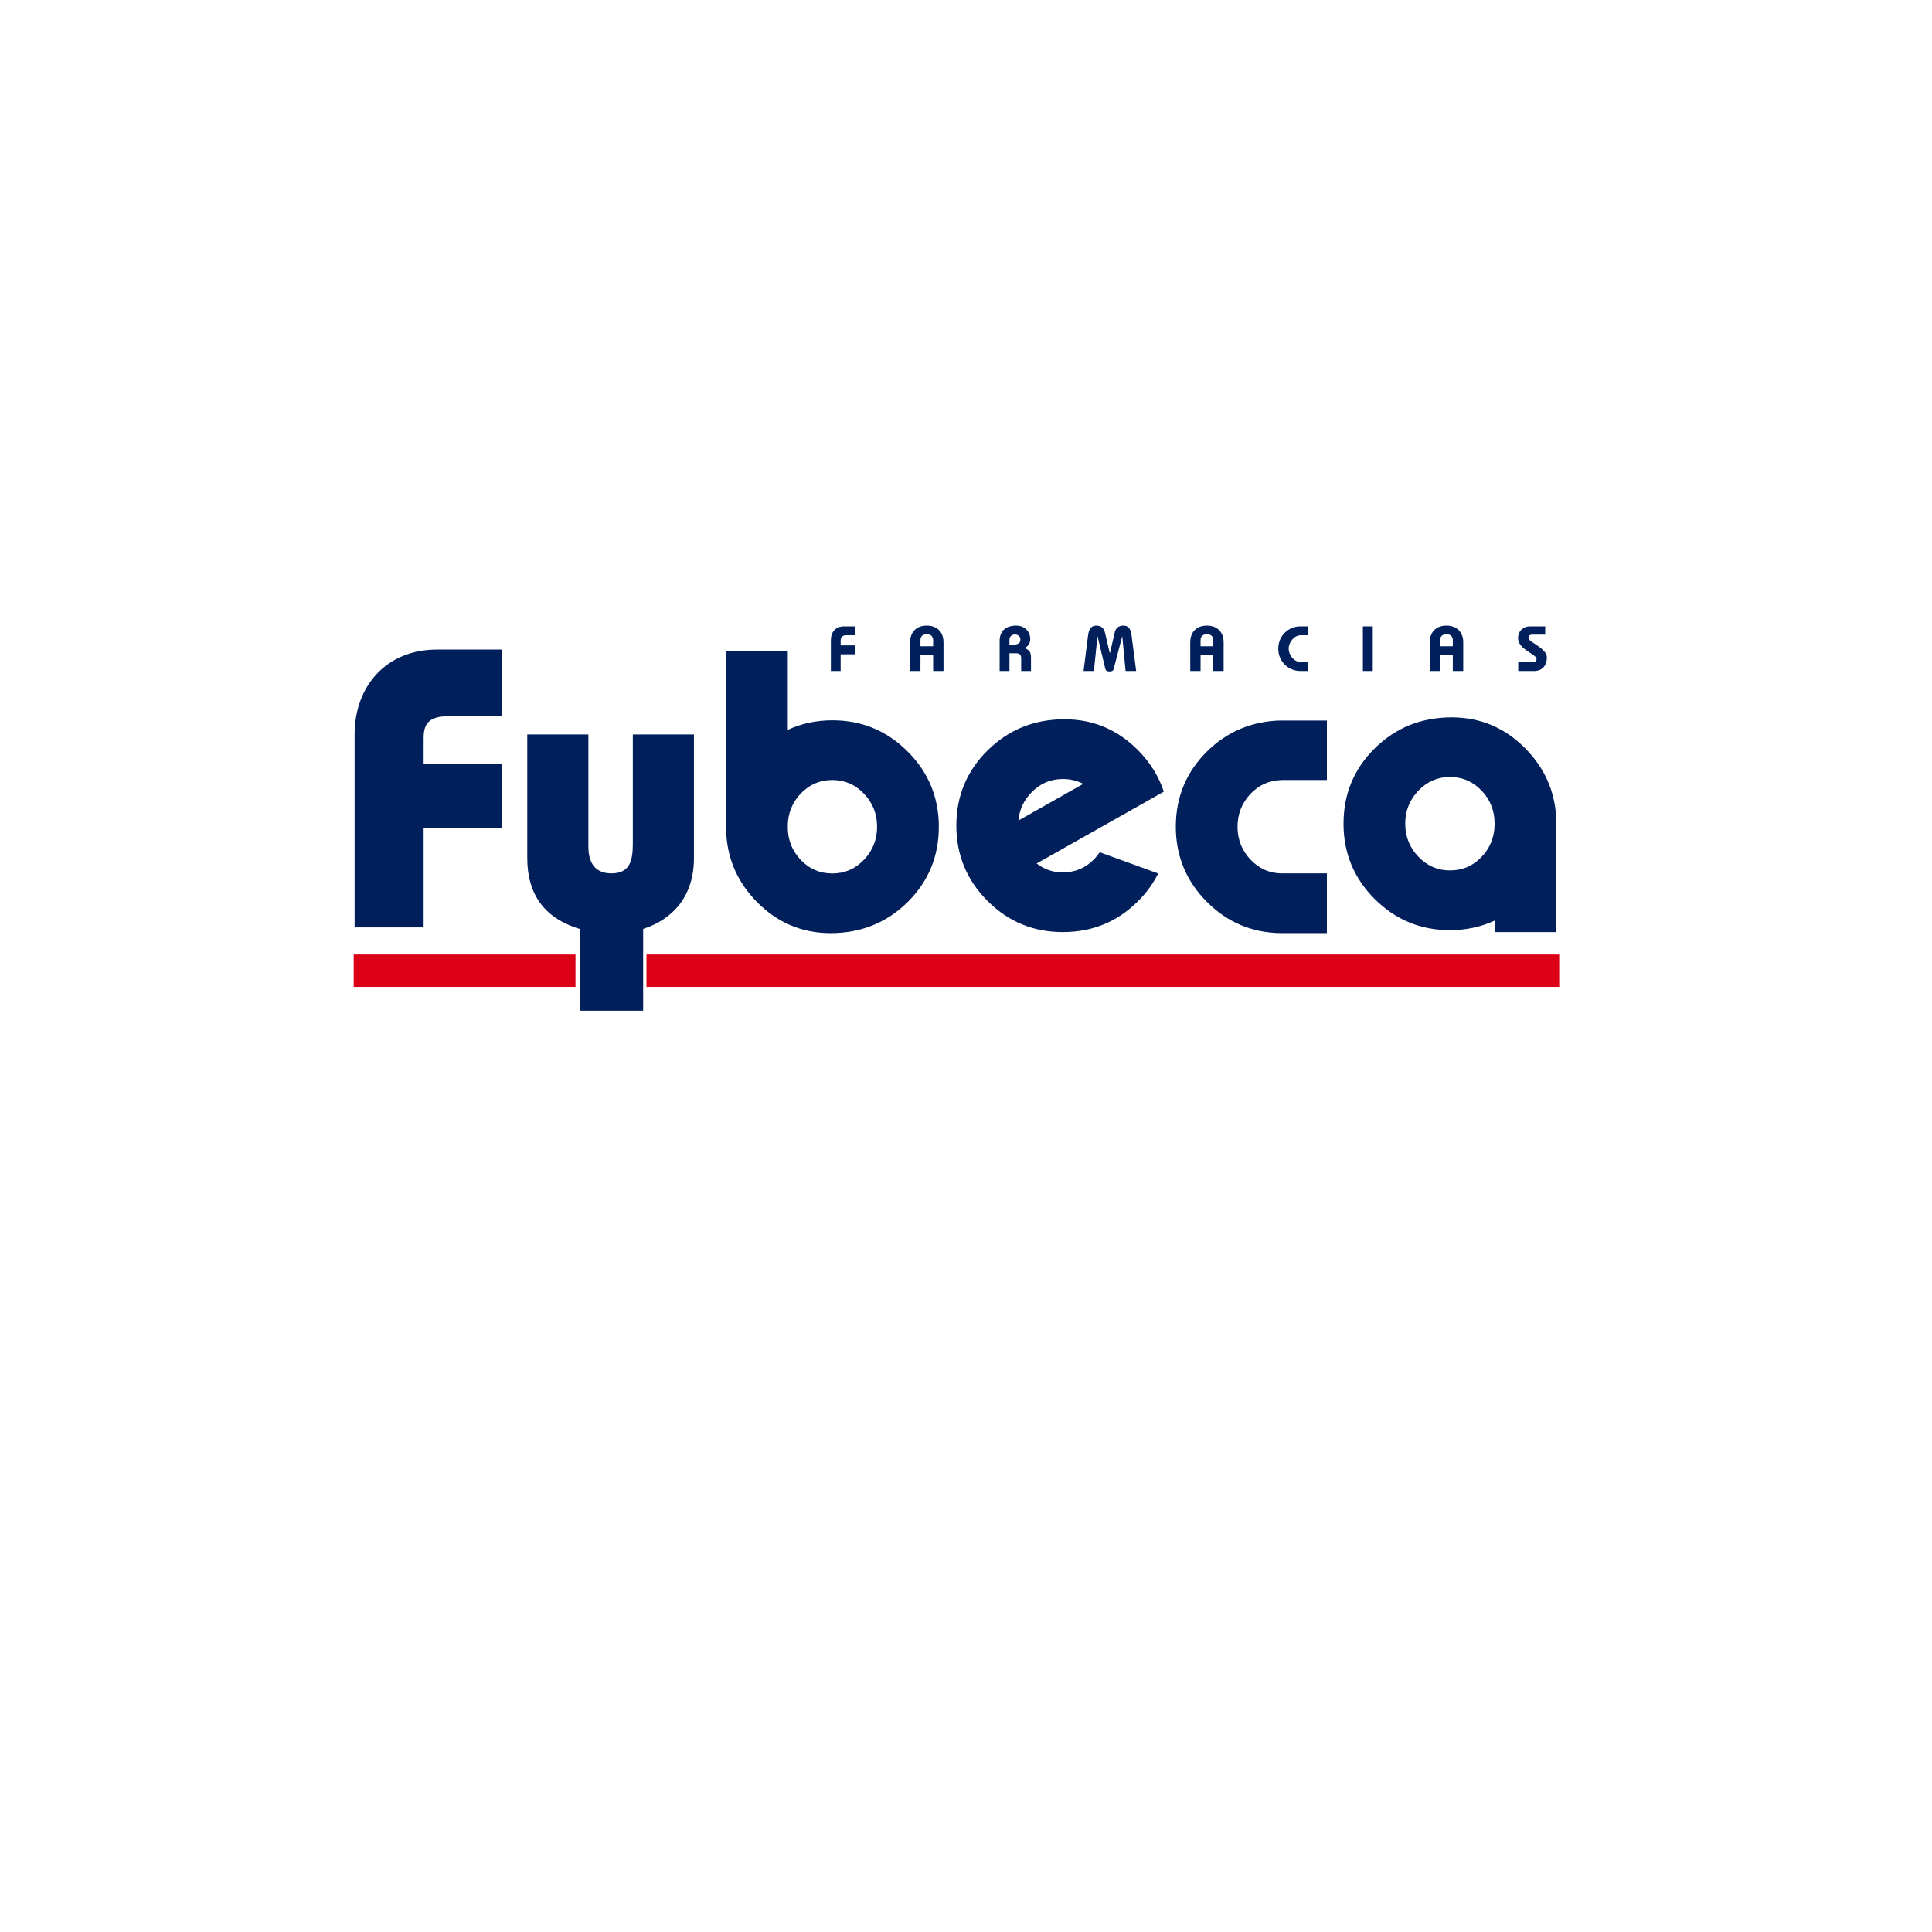 <?xml version="1.0" encoding="UTF-8"?>
<svg id="Layer_1" xmlns="http://www.w3.org/2000/svg" width="150" height="150" xmlns:xlink="http://www.w3.org/1999/xlink" version="1.1" viewBox="0 0 150 150">
  <!-- Generator: Adobe Illustrator 29.2.1, SVG Export Plug-In . SVG Version: 2.1.0 Build 116)  -->
  <g>
    <rect x="27.46" y="74.109" width="17.221" height="2.514" fill="#db0016"/>
    <rect x="50.191" y="74.109" width="70.865" height="2.514" fill="#db0016"/>
  </g>
  <g>
    <path d="M27.531,57.025v14.978h5.36v-7.705h6.073v-4.991h-6.073v-2.035c0-1.106.467-1.661,1.882-1.661h4.191v-5.177h-5.054c-3.91,0-6.379,2.834-6.379,6.591Z" fill="#001f5b"/>
    <path d="M49.133,65.499c0,1.355-.25,2.311-1.663,2.311-1.482,0-1.789-1.11-1.789-2.096v-8.689h-4.744v9.614c0,2.648,1.203,4.622,4.067,5.482v6.35h4.93v-6.35c2.31-.737,3.943-2.556,3.943-5.482v-9.614h-4.745v8.474Z" fill="#001f5b"/>
    <path d="M120.808,63.28c-.146-1.976-.935-3.694-2.365-5.155-1.591-1.619-3.506-2.429-5.733-2.429-2.35,0-4.34.798-5.963,2.394-1.625,1.603-2.436,3.552-2.436,5.863,0,2.282.805,4.228,2.418,5.845,1.615,1.611,3.561,2.42,5.843,2.42,1.262,0,2.414-.254,3.467-.738v.889h4.768v-9.089h0ZM115.034,66.528c-.672.706-1.495,1.053-2.461,1.053-.951,0-1.769-.353-2.446-1.061-.684-.708-1.025-1.566-1.025-2.568,0-1.0.341-1.854,1.014-2.559.679-.708,1.499-1.067,2.457-1.067.966,0,1.789.355,2.461,1.063.657.684.994,1.524,1.006,2.507v.12c-.012.982-.349,1.818-1.006,2.512Z" fill="#001f5b"/>
    <path d="M56.396,64.862c.143,1.972.927,3.694,2.358,5.155,1.597,1.621,3.503,2.432,5.734,2.432,2.351,0,4.34-.805,5.966-2.396,1.619-1.601,2.437-3.552,2.437-5.859,0-2.286-.809-4.236-2.42-5.845-1.615-1.615-3.562-2.424-5.841-2.424-1.267,0-2.414.252-3.466.738v-6.082l-4.771-.01v14.28l.003.012ZM62.164,61.616c.673-.704,1.498-1.057,2.466-1.057.949,0,1.769.353,2.446,1.063.681.71,1.02,1.566,1.02,2.564,0,1-.339,1.857-1.016,2.564-.676.712-1.494,1.067-2.451,1.067-.968,0-1.793-.349-2.466-1.059-.651-.688-.993-1.527-1-2.509v-.116c.007-.992.349-1.828 1-2.516Z" fill="#001f5b"/>
    <path d="M99.455,60.567v-.008h3.565v-4.617h-3.565v-.004c-2.246.055-4.157.848-5.729,2.39-1.619,1.597-2.436,3.552-2.436,5.857,0,2.284.809,4.234,2.422,5.847,1.585,1.584,3.489,2.384,5.711,2.416h3.597v-4.638h-3.581c-.901-.023-1.684-.374-2.335-1.055-.678-.706-1.022-1.564-1.022-2.562,0-1.006.343-1.858,1.017-2.568.651-.68,1.436-1.028,2.355-1.059Z" fill="#001f5b"/>
    <path d="M90.359,61.466c-.386-1.167-1.037-2.232-1.97-3.187-1.599-1.621-3.508-2.434-5.737-2.434-2.351,0-4.333.799-5.965,2.404-1.616,1.595-2.437,3.546-2.437,5.849,0,2.285.81,4.238,2.423,5.851,1.609,1.617,3.561,2.419,5.839,2.419,2.303,0,4.254-.802,5.855-2.412.657-.651,1.167-1.365,1.554-2.138l-4.539-1.649c-.121.177-.255.345-.406.509-.674.704-1.491,1.057-2.463,1.057-.767,0-1.443-.237-2.029-.692l9.876-5.579ZM82.513,60.482c.584,0,1.112.128,1.589.379l-5.035,2.846c.083-.828.406-1.55.994-2.161.674-.706,1.495-1.063,2.451-1.063Z" fill="#001f5b"/>
    <g>
      <path d="M64.508,52.097v-2.378c0-.623.337-1.089,1.039-1.089h.827v.69h-.649c-.312,0-.458.134-.458.42v.367h1.107v.692h-1.107v1.298h-.759Z" fill="#001f5b"/>
      <path d="M71.953,48.571c-.939,0-1.293.662-1.293,1.268v2.258h.805v-1.246h.984v1.246h.804v-2.258c0-.606-.356-1.268-1.3-1.268ZM72.448,50.176h-.984v-.467c0-.254.117-.463.488-.463s.496.209.496.463v.467Z" fill="#001f5b"/>
      <path d="M79.543,50.318c.294-.134.446-.4.446-.718,0-.497-.369-1.029-1.1-1.029-.98,0-1.278.627-1.278,1.148v2.378h.763v-1.376h.501c.304,0,.408.13.408.396v.98h.763v-.984c0-.406-.063-.637-.503-.795ZM78.374,50.075v-.406c0-.266.201-.408.43-.408.221,0,.422.142.422.408,0,.329-.292.404-.852.406Z" fill="#001f5b"/>
      <path d="M84.128,52.097l.353-2.792c.061-.444.223-.734.635-.734.339,0,.584.176.666.513l.385,1.641h.006l.377-1.641c.079-.337.327-.513.67-.513.408,0,.572.29.631.734l.361,2.792h-.822l-.256-2.686h-.01l-.651,2.497c-.045.181-.142.221-.333.221-.189,0-.28-.039-.328-.221l-.599-2.497h-.006l-.278,2.686h-.801Z" fill="#001f5b"/>
      <path d="M93.708,48.571c-.947,0-1.298.662-1.298,1.268v2.258h.801v-1.246h.986v1.246h.805v-2.258c0-.606-.363-1.268-1.294-1.268ZM94.197,50.176h-.986v-.467c0-.254.122-.463.497-.463.363,0,.489.209.489.463v.467Z" fill="#001f5b"/>
      <path d="M101.553,49.32h-.564c-.524,0-.937.552-.937,1.043,0,.493.412,1.039.937,1.039h.564v.694h-.604c-.866,0-1.704-.682-1.704-1.733s.838-1.733,1.704-1.733h.604v.69Z" fill="#001f5b"/>
      <path d="M105.814,52.097v-3.467h.767v3.467h-.767Z" fill="#001f5b"/>
      <path d="M112.306,48.571c-.941,0-1.298.662-1.298,1.268v2.258h.802v-1.246h.986v1.246h.809v-2.258c0-.606-.367-1.268-1.3-1.268ZM112.797,50.176h-.986v-.467c0-.254.12-.463.495-.463.365,0,.491.209.491.463v.467Z" fill="#001f5b"/>
      <path d="M119.968,49.273h-1.029c-.192,0-.27.116-.27.262,0,.314,1.43.791,1.43,1.509,0,.485-.229,1.053-1.017,1.053h-1.207v-.694h1.187c.134,0,.235-.099.235-.246,0-.363-1.435-.734-1.435-1.605,0-.643.495-.921.903-.921h1.205v.643Z" fill="#001f5b"/>
    </g>
  </g>
</svg>